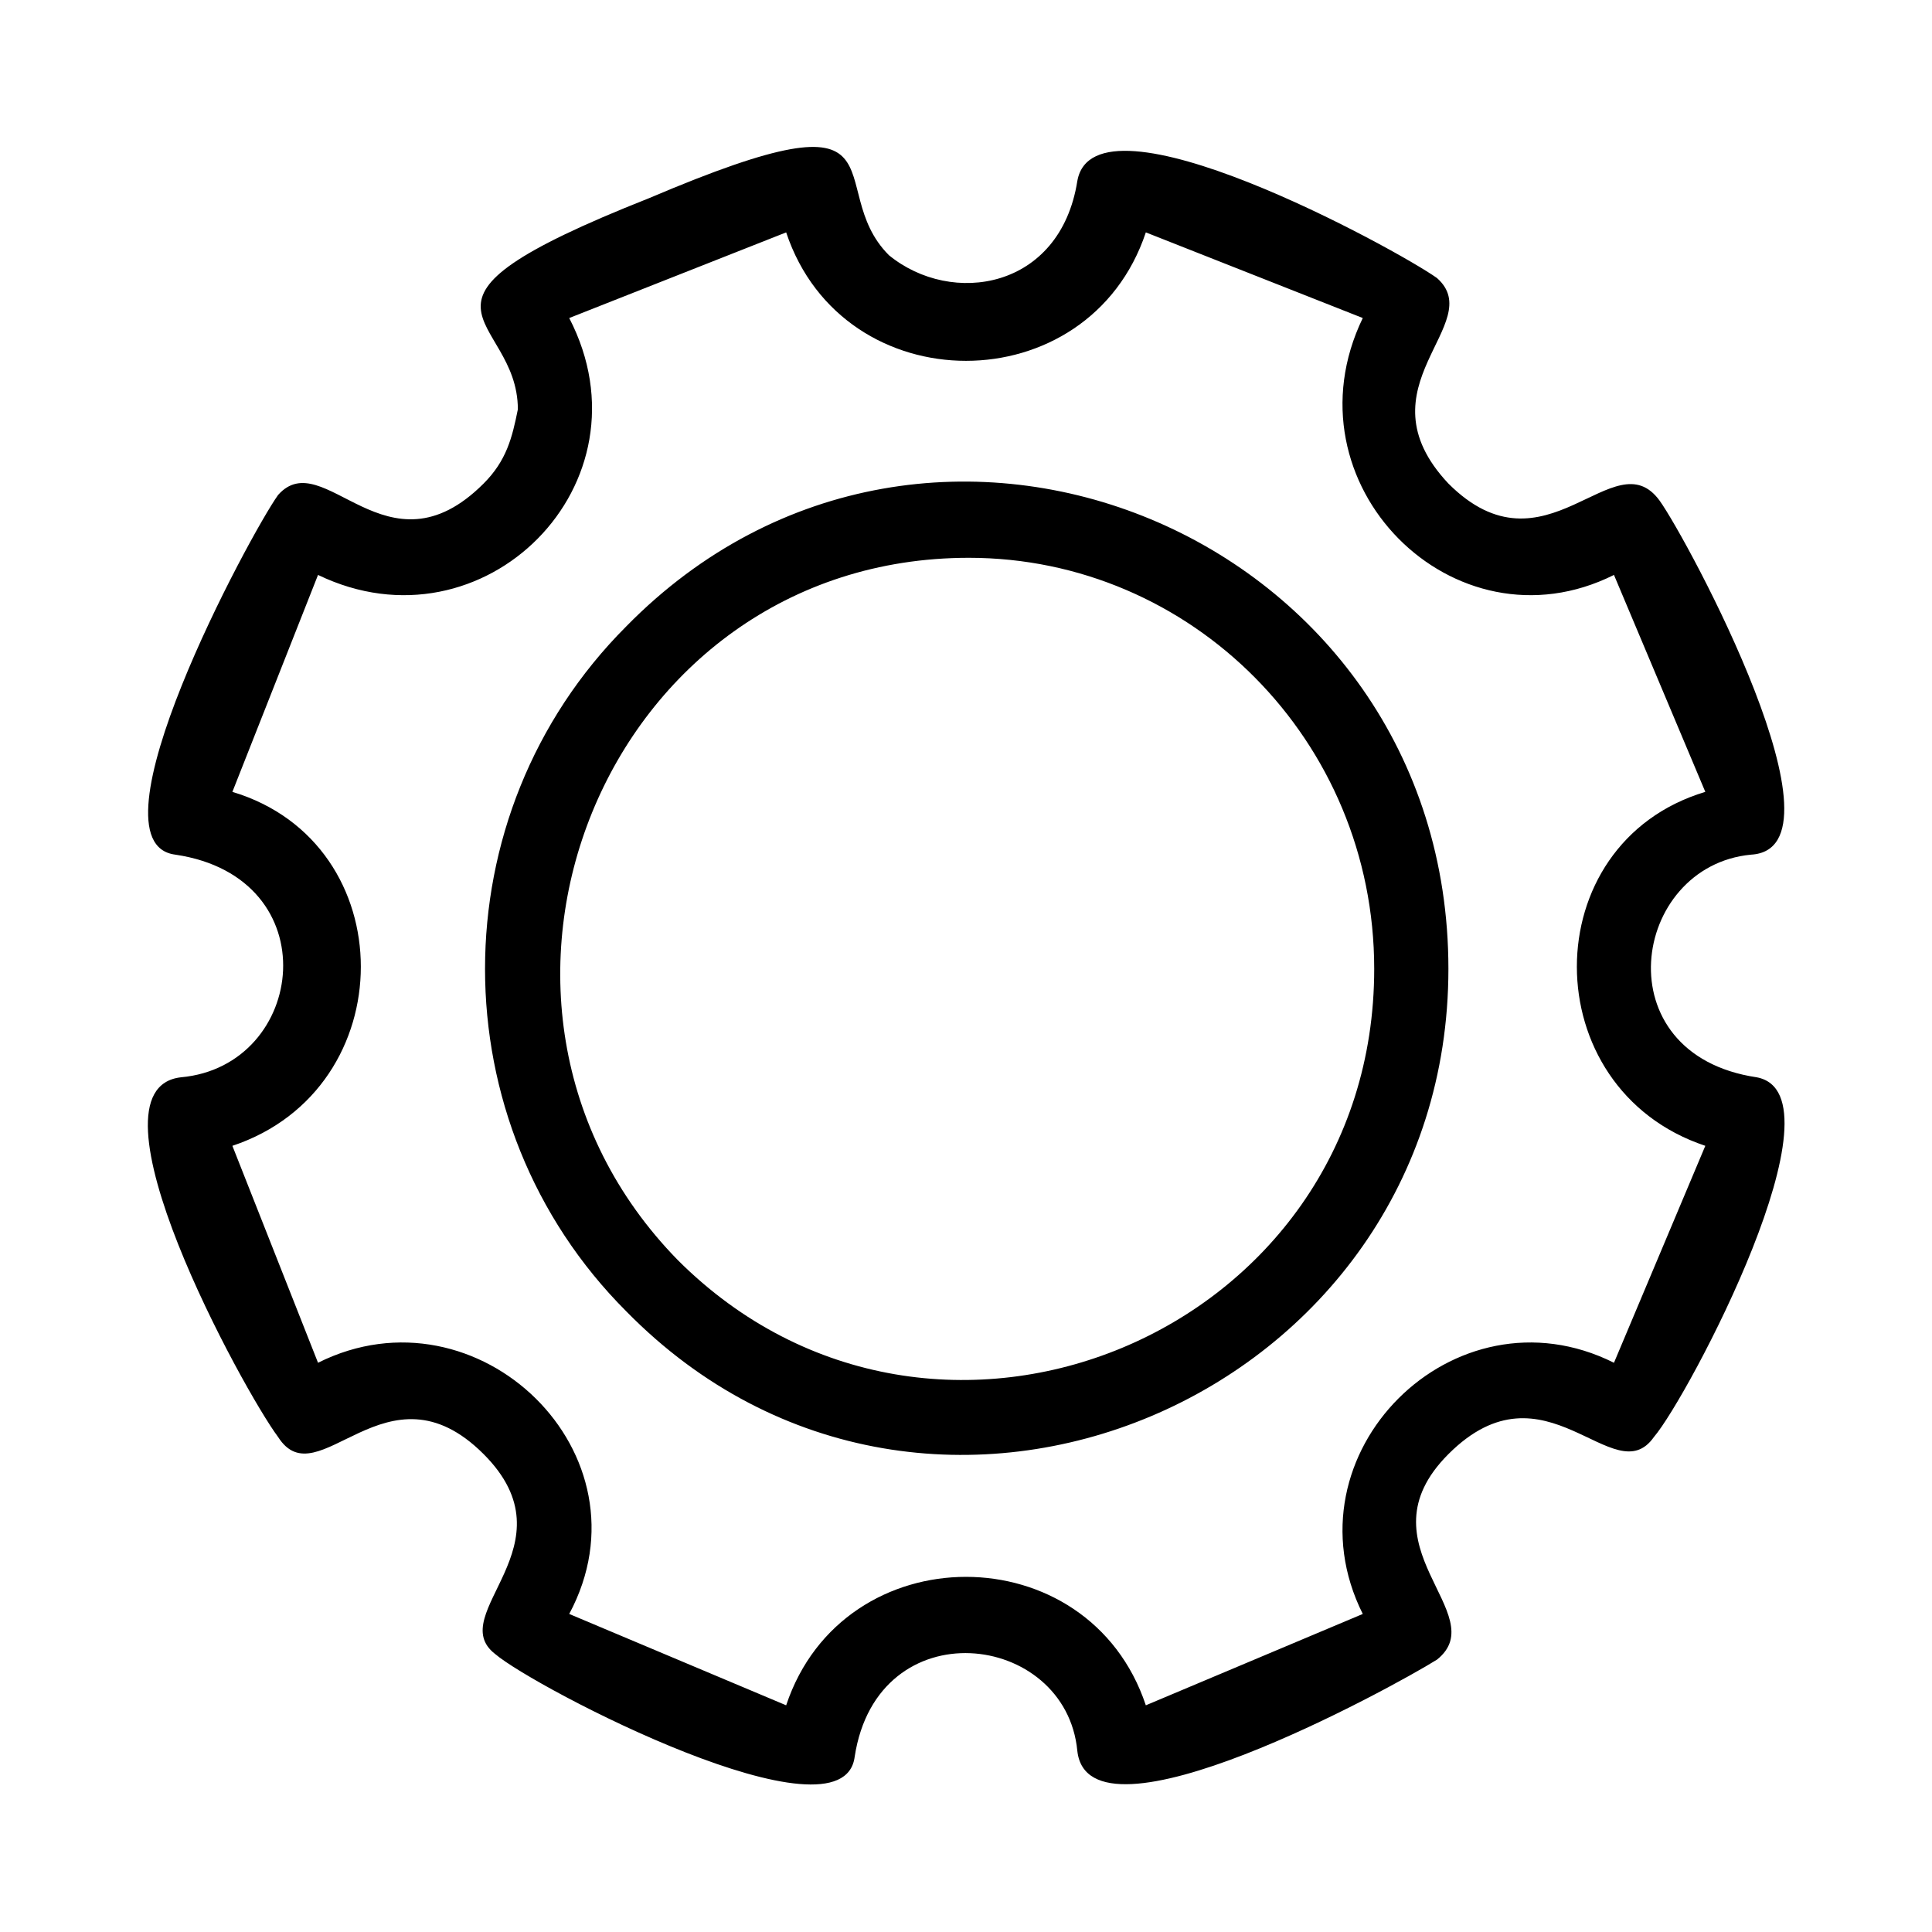 <?xml version="1.0" encoding="UTF-8"?>
<!-- The Best Svg Icon site in the world: iconSvg.co, Visit us! https://iconsvg.co -->
<svg fill="#000000" width="800px" height="800px" version="1.1" viewBox="144 144 512 512" xmlns="http://www.w3.org/2000/svg">
 <path d="m294.85 228.28c22.695 43.875-22.695 89.262-66.57 68.082l-22.695 57.492c45.387 13.617 45.387 78.672 0 93.801l22.695 57.492c42.363-21.18 89.262 24.207 66.57 66.57l57.492 24.207c15.129-45.387 80.188-45.387 95.316 0l57.492-24.207c-21.18-42.363 24.207-87.75 66.57-66.57l24.207-57.492c-45.387-15.129-45.387-80.188 0-93.801l-24.207-57.492c-42.363 21.18-87.75-24.207-66.57-68.082l-57.492-22.695c-15.129 45.387-80.188 45.387-95.316 0zm105.91 63.543c-96.828 0-143.73 118.01-77.16 186.09 68.082 68.082 184.58 19.668 184.58-77.16 0-60.52-48.414-108.93-107.42-108.93zm-90.777 18.156c80.188-81.699 217.86-24.207 217.86 90.777 0 113.47-137.68 172.48-217.86 90.777-49.926-49.926-49.926-131.62 0-181.55zm-28.746-57.492c0-25.719-37.824-27.234 34.797-55.98 71.109-30.258 45.387-3.027 63.543 15.129 16.641 13.617 45.387 9.078 49.926-19.668 4.539-25.719 84.727 18.156 95.316 25.719 13.617 12.105-21.18 28.746 3.027 54.465 25.719 25.719 43.875-12.105 55.98 4.539 7.566 10.59 51.441 92.289 24.207 93.801-31.773 3.027-39.336 52.953 1.512 59.004 24.207 4.539-18.156 84.727-27.234 95.316-10.59 15.129-28.746-21.18-54.465 4.539-24.207 24.207 12.105 42.363-3.027 54.465-12.105 7.566-92.289 51.441-95.316 24.207-3.027-31.773-52.953-37.824-59.004 1.512-3.027 24.207-84.727-18.156-95.316-27.234-13.617-10.59 21.18-28.746-3.027-52.953-25.719-25.719-43.875 12.105-54.465-4.539-9.078-12.105-52.953-92.289-25.719-95.316 33.285-3.027 39.336-52.953-1.512-59.004-24.207-3.027 19.668-84.727 27.234-95.316 12.105-13.617 28.746 22.695 54.465-3.027 6.051-6.051 7.566-12.105 9.078-19.668z"/>
</svg>